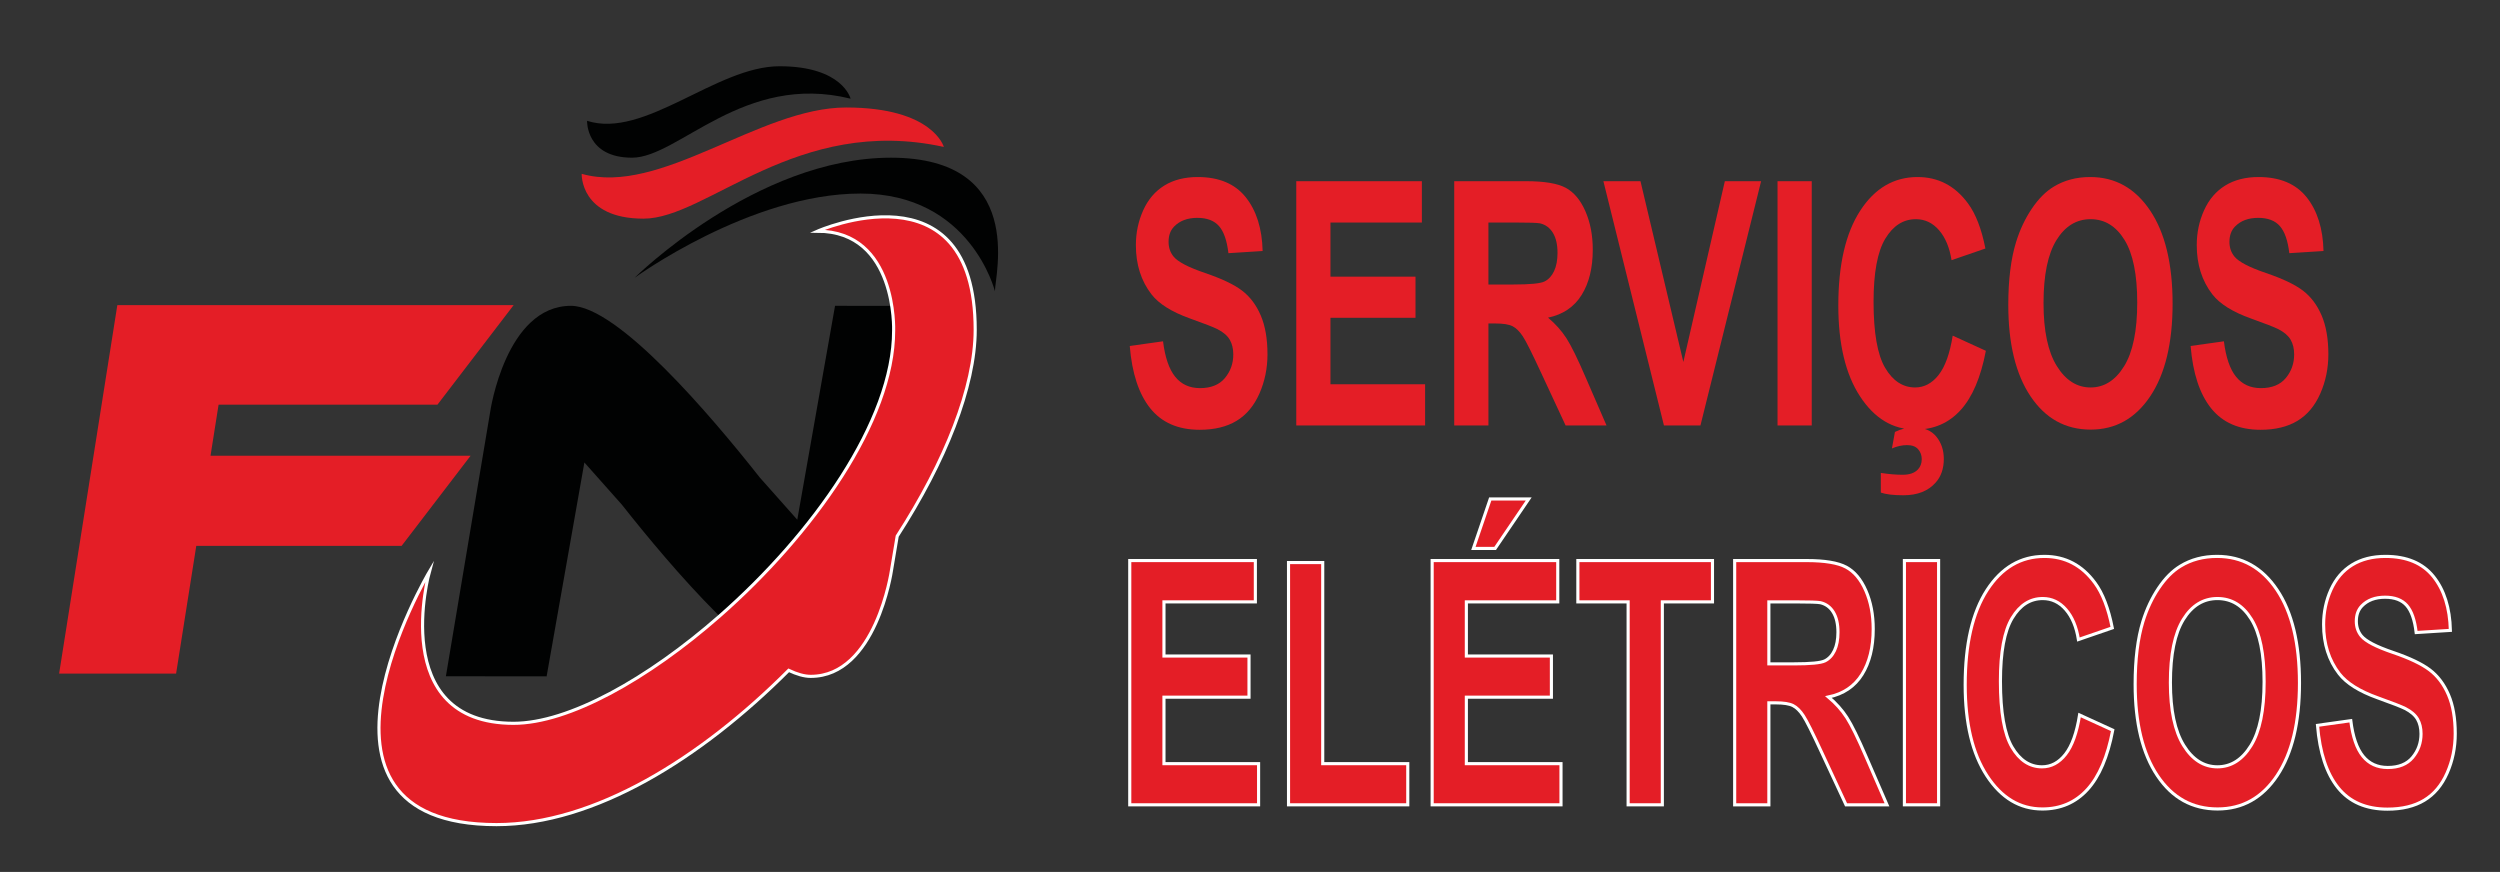 <?xml version="1.0" encoding="utf-8"?>
<!-- Generator: Adobe Illustrator 16.0.0, SVG Export Plug-In . SVG Version: 6.00 Build 0)  -->
<!DOCTYPE svg PUBLIC "-//W3C//DTD SVG 1.1//EN" "http://www.w3.org/Graphics/SVG/1.1/DTD/svg11.dtd">
<svg version="1.1" xmlns="http://www.w3.org/2000/svg" xmlns:xlink="http://www.w3.org/1999/xlink" x="0px" y="0px" width="800px"
	 height="279.028px" viewBox="0 0 800 279.028" enable-background="new 0 0 800 279.028" xml:space="preserve">
<rect x="0" y="0" width="800" height="279.028" fill="#333333" stroke="none"/>
<g id="Layer_2">
	<polygon fill="#E41E26" points="69.948,129.489 139.989,129.489 164.359,97.648 74.979,97.648 42.592,97.648 37.545,97.648 
		18.919,215.542 56.353,215.542 62.81,174.667 128.525,174.667 150.589,145.839 67.365,145.839 	"/>
	<path fill="#010202" d="M267.213,97.863l-12.085,68.448l-11.976-13.483c-15.645-19.833-45.474-54.964-60.453-54.964
		c-20.868,0-25.816,33.776-25.816,33.776l-14.199,84.762l32.235,0.035l12.083-68.447l11.977,13.482
		c15.647,19.833,45.474,54.964,60.453,54.964c20.868,0,25.816-33.776,25.816-33.776l14.198-84.762L267.213,97.863z"/>
	<g>
		<g>
			<path fill="#E41E26" d="M361.522,110.711l10.648-1.493c0.64,5.156,1.943,8.942,3.9,11.355c1.963,2.42,4.605,3.626,7.933,3.626
				c3.523,0,6.179-1.071,7.968-3.223c1.788-2.151,2.682-4.666,2.682-7.543c0-1.849-0.376-3.421-1.129-4.719
				c-0.753-1.298-2.064-2.427-3.937-3.389c-1.281-0.64-4.206-1.775-8.764-3.409c-5.869-2.098-9.983-4.676-12.349-7.732
				c-3.328-4.302-4.992-9.546-4.992-15.731c0-3.979,0.783-7.701,2.35-11.167c1.563-3.466,3.818-6.104,6.763-7.919
				c2.944-1.813,6.501-2.716,10.669-2.716c6.804,0,11.926,2.151,15.362,6.451c3.441,4.299,5.243,10.04,5.418,17.22l-10.945,0.693
				c-0.471-4.017-1.472-6.904-3.012-8.666c-1.543-1.758-3.853-2.636-6.935-2.636c-3.18,0-5.671,0.942-7.47,2.825
				c-1.16,1.209-1.738,2.823-1.738,4.853c0,1.849,0.542,3.429,1.628,4.744c1.378,1.671,4.732,3.412,10.057,5.227
				c5.325,1.808,9.265,3.684,11.813,5.62c2.555,1.94,4.551,4.585,5.99,7.946c1.444,3.359,2.165,7.511,2.165,12.452
				c0,4.478-0.864,8.673-2.589,12.579c-1.729,3.912-4.167,6.817-7.321,8.719c-3.157,1.903-7.087,2.851-11.795,2.851
				c-6.854,0-12.118-2.282-15.789-6.851C364.429,126.113,362.235,119.458,361.522,110.711z"/>
			<path fill="#E41E26" d="M414.804,136.145V57.982h40.193v13.224h-29.248v17.325h27.215v13.17h-27.215v21.271h30.284v13.172
				H414.804z"/>
			<path fill="#E41E26" d="M465.352,136.145V57.982h23.035c5.791,0,10,0.704,12.629,2.105c2.622,1.405,4.727,3.903,6.304,7.493
				c1.575,3.59,2.365,7.694,2.365,12.316c0,5.866-1.196,10.707-3.586,14.529c-2.394,3.821-5.968,6.229-10.724,7.223
				c2.366,1.99,4.319,4.175,5.863,6.558c1.539,2.384,3.616,6.612,6.229,12.69l6.619,15.248h-13.091l-7.912-17.009
				c-2.812-6.078-4.732-9.906-5.769-11.49c-1.035-1.58-2.131-2.662-3.291-3.25c-1.16-0.588-2.995-0.881-5.509-0.881h-2.219v32.631
				H465.352z M476.296,91.04h8.098c5.25,0,8.528-0.323,9.836-0.962c1.308-0.638,2.329-1.742,3.068-3.304
				c0.739-1.563,1.109-3.519,1.109-5.866c0-2.628-0.487-4.753-1.459-6.37c-0.975-1.617-2.35-2.639-4.124-3.065
				c-0.887-0.178-3.55-0.266-7.988-0.266h-8.54V91.04z"/>
			<path fill="#E41E26" d="M532.463,136.145l-19.377-78.162h11.869l13.718,57.848l13.276-57.848h11.609l-19.412,78.162H532.463z"/>
			<path fill="#E41E26" d="M568.81,136.145V57.982h10.945v78.162H568.81z"/>
			<path fill="#E41E26" d="M624.866,107.407l10.611,4.85c-1.626,8.531-4.332,14.868-8.118,19.006
				c-3.784,4.141-8.585,6.211-14.4,6.211c-7.2,0-13.115-3.543-17.748-10.635c-4.636-7.089-6.952-16.784-6.952-29.084
				c0-13.009,2.33-23.113,6.989-30.307c4.659-7.2,10.783-10.797,18.377-10.797c6.63,0,12.017,2.823,16.158,8.478
				c2.464,3.341,4.313,8.138,5.547,14.394l-10.834,3.732c-0.642-4.054-1.977-7.251-4.014-9.598c-2.03-2.342-4.505-3.519-7.412-3.519
				c-4.017,0-7.276,2.081-9.779,6.239c-2.504,4.158-3.753,10.894-3.753,20.208c0,9.879,1.232,16.916,3.696,21.109
				c2.464,4.196,5.671,6.293,9.614,6.293c2.906,0,5.409-1.334,7.506-4C622.449,117.323,623.951,113.131,624.866,107.407z
				 M601.867,157.63v-6.292c2.537,0.389,4.866,0.588,6.987,0.588c2.195,0,3.822-0.568,4.882-1.708
				c0.813-0.851,1.22-1.953,1.22-3.304c0-1.21-0.384-2.259-1.146-3.146c-0.763-0.889-1.945-1.332-3.55-1.332
				c-1.575,0-3.193,0.353-4.844,1.066l0.962-5.281c1.922-0.958,3.993-1.438,6.212-1.438c3.078,0,5.422,0.979,7.025,2.932
				c1.6,1.957,2.402,4.336,2.402,7.146c0,3.126-0.886,5.668-2.661,7.624c-2.391,2.666-5.819,4.001-10.279,4.001
				C605.897,158.484,603.493,158.198,601.867,157.63z"/>
			<path fill="#E41E26" d="M642.651,97.544c0-7.964,0.823-14.646,2.478-20.049c1.229-3.979,2.914-7.553,5.049-10.715
				c2.131-3.163,4.464-5.51,7.005-7.036c3.374-2.064,7.271-3.093,11.685-3.093c7.987,0,14.378,3.57,19.175,10.716
				c4.793,7.143,7.188,17.076,7.188,29.802c0,12.619-2.379,22.488-7.135,29.615c-4.761,7.127-11.12,10.689-19.08,10.689
				c-8.062,0-14.471-3.543-19.229-10.635C645.026,119.75,642.651,109.985,642.651,97.544z M653.929,97.009
				c0,8.851,1.419,15.561,4.252,20.129c2.834,4.564,6.435,6.851,10.798,6.851c4.362,0,7.942-2.265,10.738-6.797
				c2.798-4.532,4.199-11.332,4.199-20.394c0-8.959-1.361-15.641-4.084-20.047c-2.727-4.407-6.343-6.612-10.854-6.612
				c-4.512,0-8.149,2.232-10.908,6.693C655.308,81.292,653.929,88.018,653.929,97.009z"/>
			<path fill="#E41E26" d="M701,110.711l10.649-1.493c0.642,5.156,1.938,8.942,3.902,11.355c1.955,2.42,4.602,3.626,7.929,3.626
				c3.526,0,6.183-1.071,7.971-3.223c1.784-2.151,2.679-4.666,2.679-7.543c0-1.849-0.376-3.421-1.126-4.719
				c-0.754-1.298-2.066-2.427-3.939-3.389c-1.283-0.64-4.202-1.775-8.764-3.409c-5.865-2.098-9.983-4.676-12.35-7.732
				c-3.328-4.302-4.991-9.546-4.991-15.731c0-3.979,0.779-7.701,2.346-11.167c1.566-3.466,3.822-6.104,6.77-7.919
				c2.944-1.813,6.5-2.716,10.666-2.716c6.804,0,11.924,2.151,15.366,6.451c3.435,4.299,5.242,10.04,5.414,17.22l-10.944,0.693
				c-0.467-4.017-1.477-6.904-3.016-8.666c-1.539-1.758-3.852-2.636-6.932-2.636c-3.18,0-5.671,0.942-7.469,2.825
				c-1.159,1.209-1.737,2.823-1.737,4.853c0,1.849,0.54,3.429,1.626,4.744c1.382,1.671,4.733,3.412,10.059,5.227
				c5.324,1.808,9.261,3.684,11.814,5.62c2.549,1.94,4.545,4.585,5.99,7.946c1.438,3.359,2.162,7.511,2.162,12.452
				c0,4.478-0.863,8.673-2.589,12.579c-1.725,3.912-4.165,6.817-7.321,8.719c-3.156,1.903-7.09,2.851-11.796,2.851
				c-6.853,0-12.113-2.282-15.789-6.851C703.907,126.113,701.716,119.458,701,110.711z"/>
		</g>
	</g>
	<g>
		<g>
			<polygon fill="#E41E26" stroke="#FFFFFF" stroke-miterlimit="10" points="372.467,223.098 399.681,223.098 399.681,209.928 
				372.467,209.928 372.467,192.602 401.714,192.602 401.714,179.379 361.522,179.379 361.522,257.54 402.749,257.54 
				402.749,244.37 372.467,244.37 			"/>
			<polygon fill="#E41E26" stroke="#FFFFFF" stroke-miterlimit="10" points="423.272,180.017 412.328,180.017 412.328,257.54 
				450.486,257.54 450.486,244.37 423.272,244.37 			"/>
			<polygon fill="#E41E26" stroke="#FFFFFF" stroke-miterlimit="10" points="469.232,223.098 496.447,223.098 496.447,209.928 
				469.232,209.928 469.232,192.602 498.481,192.602 498.481,179.379 458.288,179.379 458.288,257.54 499.517,257.54 
				499.517,244.37 469.232,244.37 			"/>
			<polygon fill="#E41E26" stroke="#FFFFFF" stroke-miterlimit="10" points="504.915,192.602 521,192.602 521,257.54 
				531.945,257.54 531.945,192.602 547.992,192.602 547.992,179.379 504.915,179.379 			"/>
			<path fill="#E41E26" stroke="#FFFFFF" stroke-miterlimit="10" d="M590.977,229.603c-1.54-2.384-3.493-4.569-5.86-6.559
				c4.757-0.995,8.333-3.402,10.723-7.223c2.391-3.822,3.587-8.663,3.587-14.53c0-4.62-0.789-8.725-2.366-12.315
				c-1.58-3.59-3.678-6.089-6.306-7.492c-2.623-1.402-6.834-2.104-12.625-2.104h-23.037v78.16h10.945v-32.63h2.218
				c2.515,0,4.35,0.293,5.51,0.881c1.155,0.588,2.255,1.671,3.29,3.251c1.036,1.583,2.958,5.411,5.769,11.49l7.914,17.008h13.09
				l-6.619-15.248C594.592,236.214,592.515,231.985,590.977,229.603z M574.134,212.436h-8.097v-19.834h8.542
				c4.436,0,7.1,0.089,7.985,0.266c1.774,0.427,3.146,1.45,4.121,3.066c0.977,1.616,1.464,3.741,1.464,6.37
				c0,2.346-0.372,4.303-1.11,5.865c-0.74,1.563-1.764,2.666-3.069,3.304C582.662,212.113,579.385,212.436,574.134,212.436z"/>
			<rect x="609.409" y="179.379" fill="#E41E26" stroke="#FFFFFF" stroke-miterlimit="10" width="10.945" height="78.16"/>
			<path fill="#E41E26" stroke="#FFFFFF" stroke-miterlimit="10" d="M660.954,241.384c-2.097,2.666-4.598,4.001-7.506,4.001
				c-3.943,0-7.15-2.098-9.613-6.294c-2.465-4.194-3.697-11.23-3.697-21.109c0-9.314,1.25-16.051,3.754-20.209
				c2.5-4.159,5.761-6.239,9.778-6.239c2.908,0,5.382,1.177,7.412,3.52c2.036,2.347,3.372,5.543,4.014,9.597l10.834-3.731
				c-1.233-6.255-3.082-11.051-5.547-14.394c-4.142-5.653-9.529-8.477-16.158-8.477c-7.594,0-13.718,3.597-18.378,10.796
				c-4.658,7.194-6.987,17.298-6.987,30.307c0,12.301,2.316,21.994,6.951,29.084c4.633,7.093,10.548,10.636,17.749,10.636
				c5.814,0,10.615-2.07,14.399-6.212c3.786-4.138,6.491-10.474,8.118-19.006l-10.611-4.851
				C664.552,234.527,663.049,238.719,660.954,241.384z"/>
			<path fill="#E41E26" stroke="#FFFFFF" stroke-miterlimit="10" d="M709.467,178.048c-4.414,0-8.31,1.028-11.684,3.093
				c-2.542,1.525-4.875,3.872-7.006,7.035c-2.134,3.162-3.819,6.736-5.049,10.715c-1.654,5.402-2.479,12.086-2.479,20.049
				c0,12.44,2.377,22.205,7.137,29.295c4.757,7.093,11.167,10.636,19.228,10.636c7.961,0,14.32-3.563,19.08-10.689
				c4.757-7.126,7.137-16.996,7.137-29.614c0-12.727-2.396-22.659-7.189-29.803C723.844,181.618,717.454,178.048,709.467,178.048z
				 M720.318,238.588c-2.797,4.53-6.377,6.797-10.74,6.797s-7.964-2.287-10.798-6.852c-2.834-4.568-4.252-11.276-4.252-20.129
				c0-8.991,1.378-15.718,4.141-20.178c2.761-4.461,6.398-6.693,10.909-6.693c4.512,0,8.128,2.205,10.853,6.611
				c2.726,4.407,4.085,11.089,4.085,20.049C724.516,227.257,723.113,234.055,720.318,238.588z"/>
			<path fill="#E41E26" stroke="#FFFFFF" stroke-miterlimit="10" d="M783.514,222.325c-1.446-3.361-3.442-6.008-5.99-7.946
				c-2.555-1.936-6.491-3.813-11.816-5.621c-5.323-1.814-8.676-3.556-10.057-5.227c-1.085-1.315-1.626-2.894-1.626-4.744
				c0-2.028,0.577-3.642,1.736-4.853c1.799-1.883,4.29-2.824,7.469-2.824c3.081,0,5.393,0.879,6.932,2.636
				c1.54,1.762,2.548,4.649,3.017,8.666l10.945-0.692c-0.174-7.18-1.981-12.922-5.417-17.221c-3.441-4.299-8.562-6.45-15.365-6.45
				c-4.164,0-7.722,0.903-10.665,2.716c-2.949,1.814-5.203,4.454-6.77,7.919c-1.567,3.467-2.349,7.187-2.349,11.167
				c0,6.185,1.666,11.429,4.993,15.732c2.367,3.055,6.484,5.632,12.35,7.731c4.562,1.633,7.479,2.769,8.764,3.407
				c1.872,0.963,3.187,2.091,3.94,3.389c0.749,1.297,1.125,2.87,1.125,4.721c0,2.877-0.893,5.391-2.68,7.542
				s-4.442,3.223-7.969,3.223c-3.327,0-5.975-1.205-7.931-3.626c-1.963-2.413-3.261-6.198-3.902-11.354l-10.648,1.493
				c0.717,8.746,2.906,15.402,6.582,19.966c3.674,4.568,8.935,6.851,15.788,6.851c4.706,0,8.639-0.948,11.796-2.851
				c3.156-1.902,5.597-4.806,7.321-8.72c1.724-3.905,2.588-8.101,2.588-12.578C785.675,229.834,784.952,225.684,783.514,222.325z"/>
			<polygon fill="#E41E26" stroke="#FFFFFF" stroke-miterlimit="10" points="489.185,159.675 476.875,159.675 471.481,175.506 
				478.438,175.506 			"/>
		</g>
	</g>
</g>
<g id="Layer_3">
	<path fill="#010202" d="M203.065,88.9c0,0,38.724-38.439,82.037-38.439c43.313,0,33.275,37.578,33.275,42.741
		c0,0-7.745-31.266-43.026-31.266C240.069,61.936,203.065,88.9,203.065,88.9z"/>
	<path fill="#E41E26" d="M302.027,47.02c0,0-3.446-12.621-31.269-12.621s-59.374,28.396-84.619,21.226
		c0,0-0.575,14.344,19.793,14.344C226.3,69.968,254.987,36.693,302.027,47.02z"/>
	<path fill="#010202" d="M272.193,31.583c0,0-2.507-10.382-22.752-10.382c-20.25,0-43.209,23.359-61.579,17.461
		c0,0-0.421,11.798,14.404,11.798C217.086,50.461,237.961,23.089,272.193,31.583z"/>
	<path fill="#E41E26" stroke="#FFFFFF" stroke-miterlimit="10" d="M261.583,73.984c25.53,0,24.38,31.84,24.38,31.84
		c0,28.836-25.897,65.172-55.723,91.34c-22.982,20.166-48.297,34.297-65.9,34.297c-40.447,0-26.962-48.475-26.962-48.475
		s-47.904,80.891,21.513,80.891c31.247,0,65.379-21.181,93.491-49.367c2.582,1.227,4.965,1.928,7.05,1.928
		c20.868,0,25.816-33.776,25.816-33.776l1.858-11.091c15.359-23.791,24.958-47.798,24.958-66.033
		C312.064,51.612,261.583,73.984,261.583,73.984z"/>
</g>
</svg>
